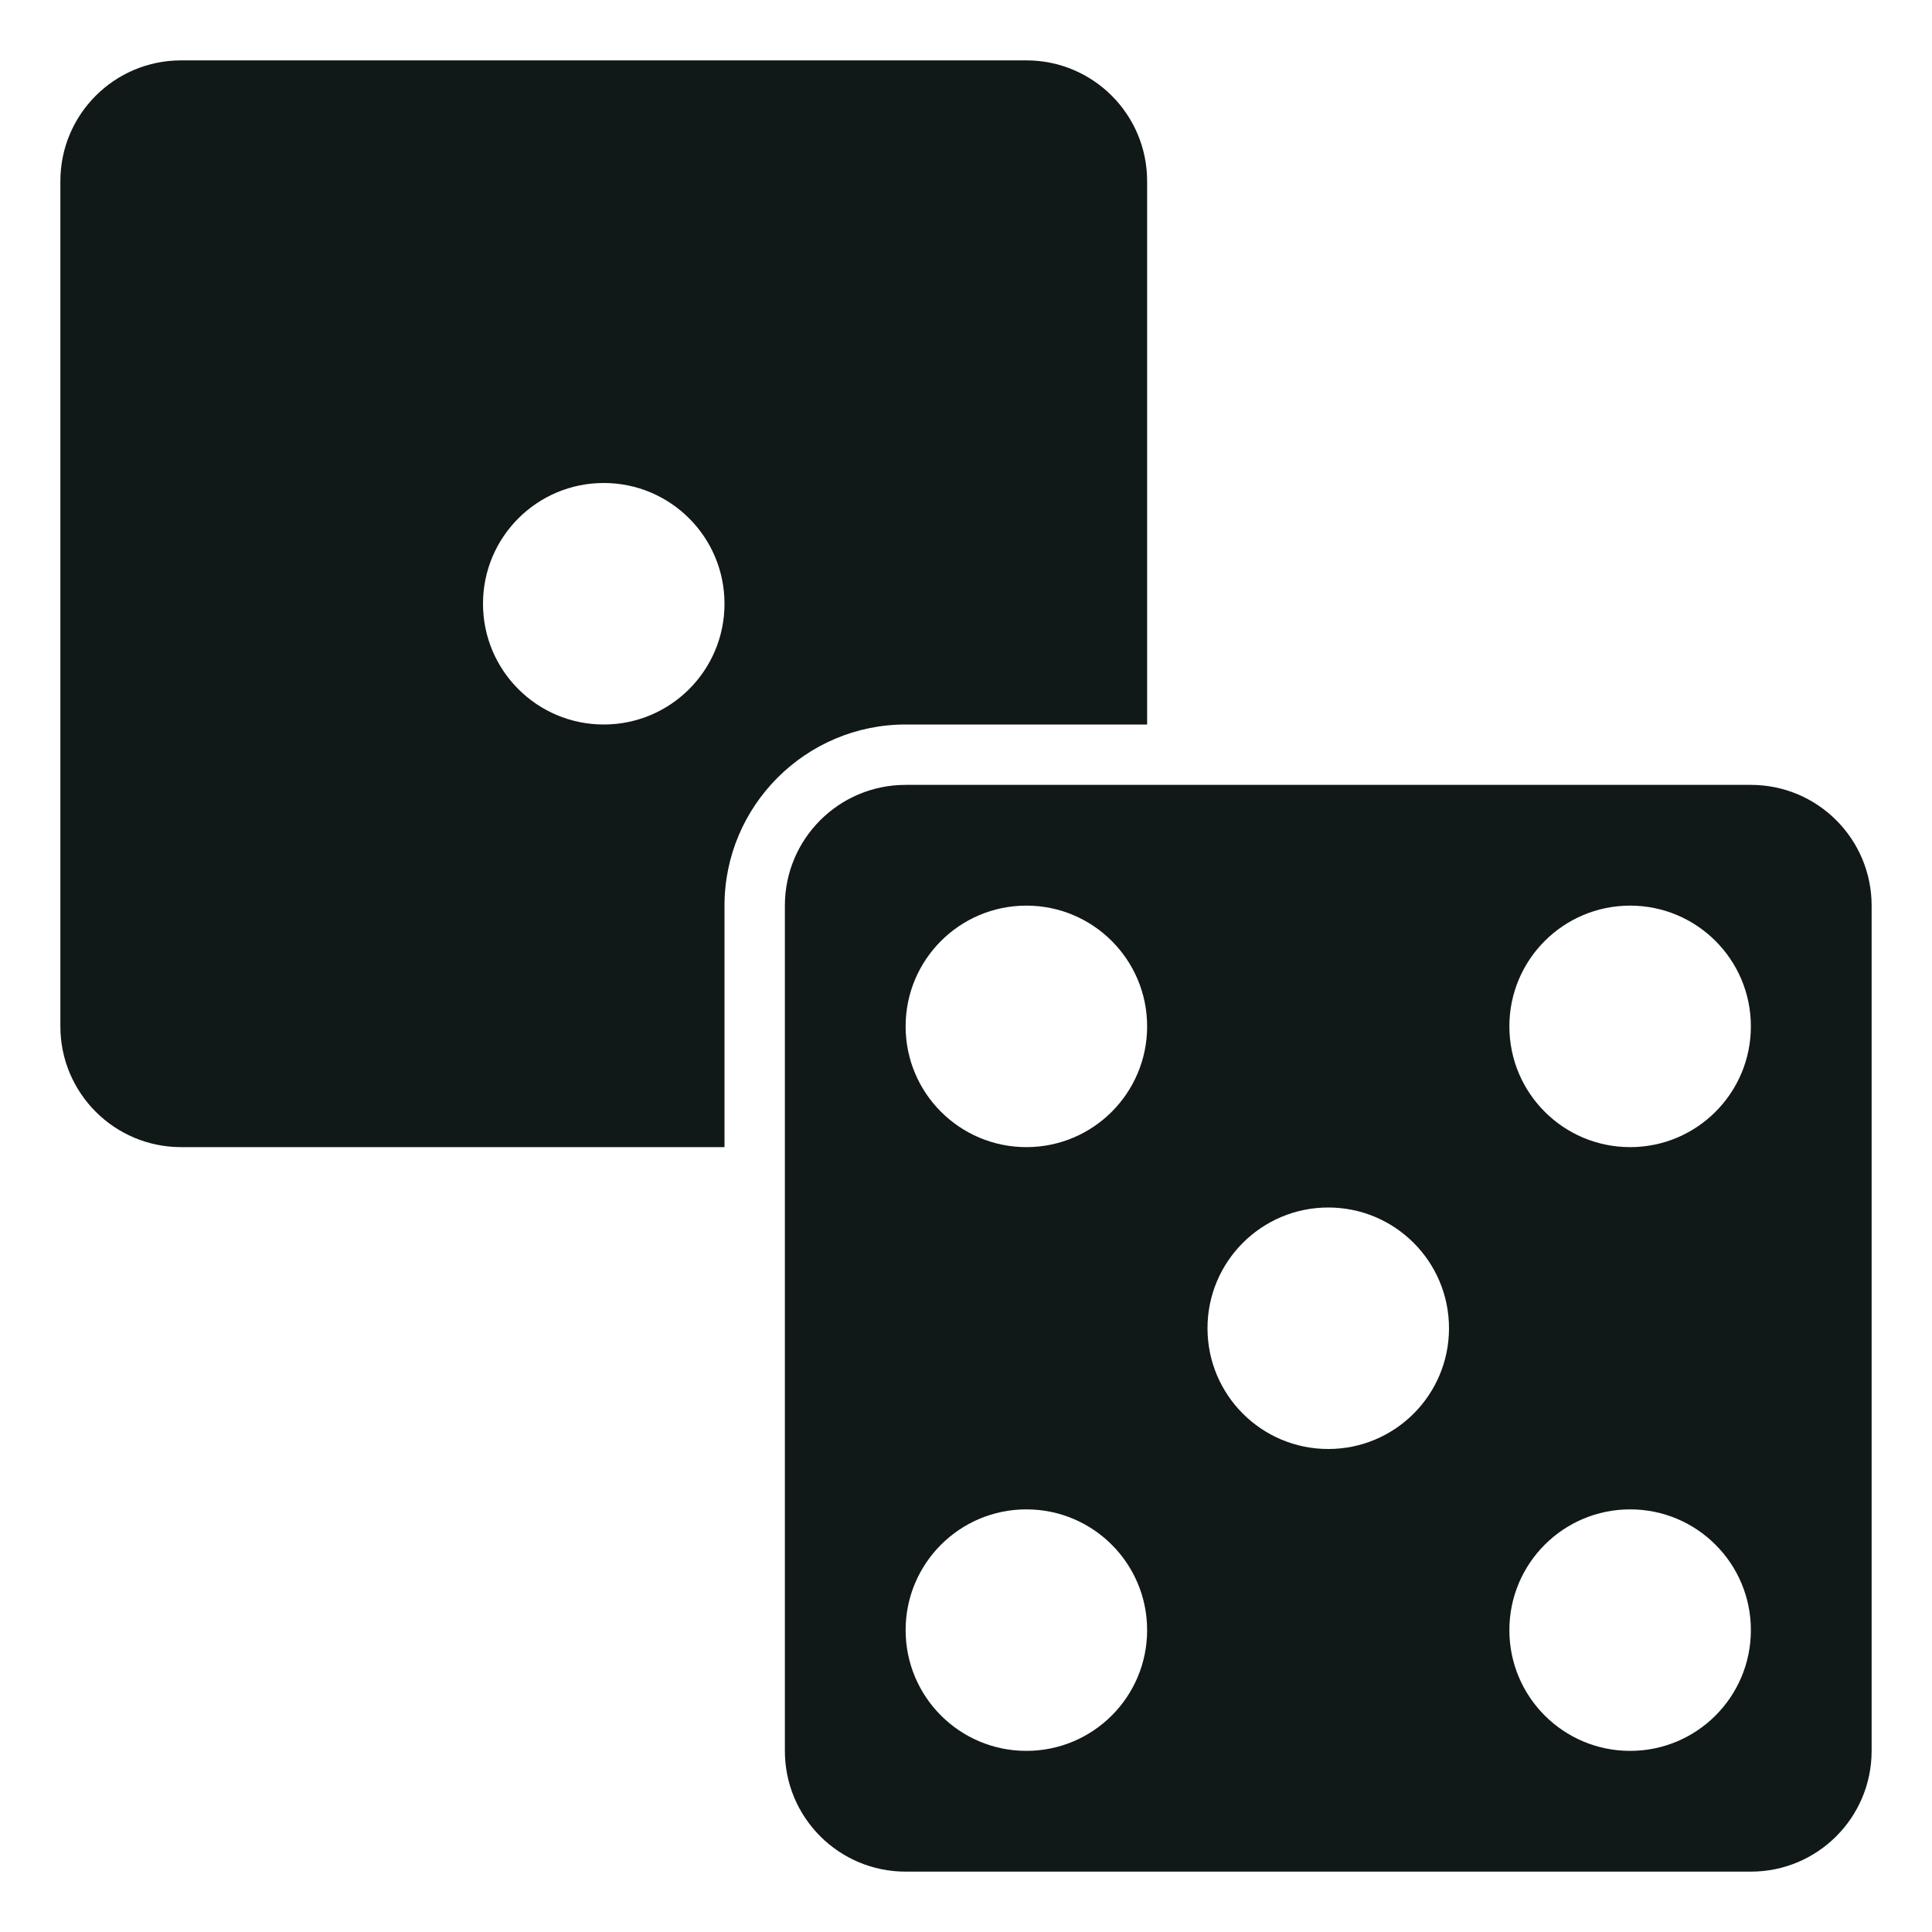 <?xml version="1.0" encoding="utf-8"?><!-- Uploaded to: SVG Repo, www.svgrepo.com, Generator: SVG Repo Mixer Tools -->
<svg version="1.1" id="Uploaded to svgrepo.com" xmlns="http://www.w3.org/2000/svg" xmlns:xlink="http://www.w3.org/1999/xlink" 
	 width="800px" height="800px" viewBox="0 0 32 32" xml:space="preserve">
<style type="text/css">
	.puchipuchi_een{fill:#111918;}
</style>
<path class="puchipuchi_een" d="M29,13H15c-1.105,0-2,0.895-2,2v14c0,1.105,0.895,2,2,2h14c1.105,0,2-0.895,2-2V15
	C31,13.895,30.105,13,29,13z M17,29c-1.105,0-2-0.895-2-2s0.895-2,2-2c1.105,0,2,0.895,2,2S18.105,29,17,29z M17,19
	c-1.105,0-2-0.895-2-2s0.895-2,2-2c1.105,0,2,0.895,2,2S18.105,19,17,19z M22,24c-1.105,0-2-0.895-2-2s0.895-2,2-2
	c1.105,0,2,0.895,2,2S23.105,24,22,24z M27,29c-1.105,0-2-0.895-2-2s0.895-2,2-2c1.105,0,2,0.895,2,2S28.105,29,27,29z M27,19
	c-1.105,0-2-0.895-2-2s0.895-2,2-2c1.105,0,2,0.895,2,2S28.105,19,27,19z M19,12V3c0-1.105-0.895-2-2-2H3C1.895,1,1,1.895,1,3v14
	c0,1.105,0.895,2,2,2h9v-4c0-1.654,1.346-3,3-3H19z M10,12c-1.105,0-2-0.895-2-2c0-1.105,0.895-2,2-2s2,0.895,2,2
	C12,11.105,11.105,12,10,12z"/>
</svg>